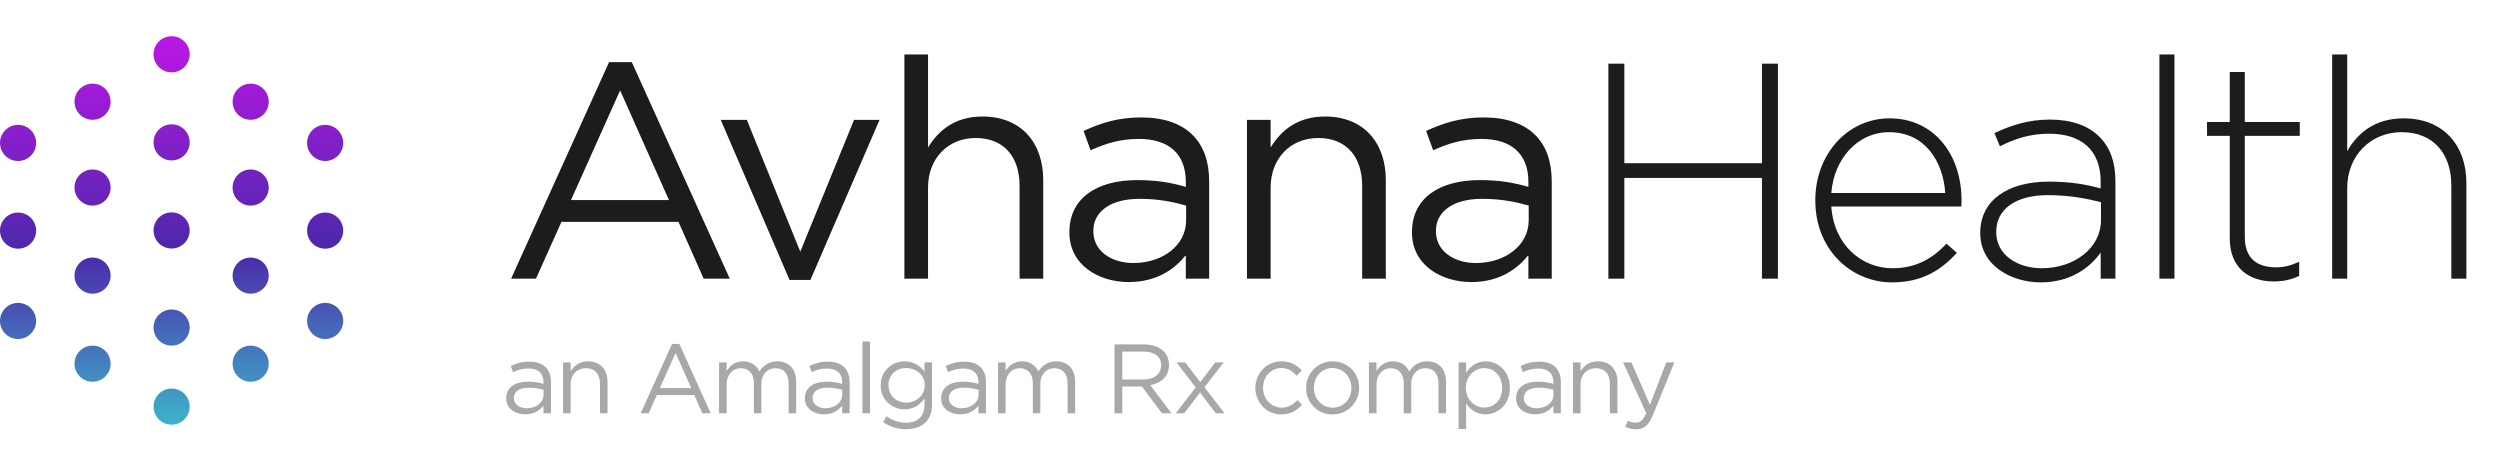 <svg width="305" height="55" viewBox="0 0 305 55" fill="none" xmlns="http://www.w3.org/2000/svg">
<path d="M62.352 34H65.387L68.497 27.067H82.775L85.848 34H89.033L77.079 7.581H74.306L62.352 34ZM69.659 24.407L75.655 11.029L81.613 24.407H69.659ZM96.324 34.15H98.872L107.304 14.626H104.193L97.635 30.702L91.115 14.626H87.93L96.324 34.15ZM110.336 34H113.221V22.908C113.221 19.273 115.695 16.837 119.03 16.837C122.44 16.837 124.388 19.085 124.388 22.683V34H127.274V21.971C127.274 17.362 124.538 14.214 119.854 14.214C116.519 14.214 114.495 15.9 113.221 17.999V6.644H110.336V34ZM137.7 34.412C141.11 34.412 143.321 32.838 144.67 31.114V34H147.518V22.158C147.518 19.685 146.843 17.811 145.494 16.462C144.108 15.076 141.972 14.326 139.236 14.326C136.388 14.326 134.327 15.001 132.191 15.975L133.053 18.336C134.852 17.512 136.65 16.95 138.936 16.95C142.571 16.95 144.67 18.748 144.67 22.196V22.795C142.946 22.308 141.222 21.971 138.749 21.971C133.84 21.971 130.467 24.144 130.467 28.304V28.379C130.467 32.351 134.065 34.412 137.7 34.412ZM138.262 32.089C135.638 32.089 133.39 30.665 133.39 28.229V28.154C133.39 25.831 135.451 24.257 139.049 24.257C141.409 24.257 143.283 24.669 144.707 25.081V26.88C144.707 29.953 141.822 32.089 138.262 32.089ZM152.131 34H155.016V22.908C155.016 19.273 157.489 16.837 160.825 16.837C164.235 16.837 166.183 19.085 166.183 22.683V34H169.069V21.971C169.069 17.362 166.333 14.214 161.649 14.214C158.314 14.214 156.29 15.9 155.016 17.999V14.626H152.131V34ZM179.494 34.412C182.904 34.412 185.115 32.838 186.464 31.114V34H189.312V22.158C189.312 19.685 188.638 17.811 187.289 16.462C185.902 15.076 183.766 14.326 181.031 14.326C178.183 14.326 176.122 15.001 173.986 15.975L174.848 18.336C176.646 17.512 178.445 16.95 180.731 16.95C184.366 16.95 186.464 18.748 186.464 22.196V22.795C184.741 22.308 183.017 21.971 180.544 21.971C175.635 21.971 172.262 24.144 172.262 28.304V28.379C172.262 32.351 175.859 34.412 179.494 34.412ZM180.056 32.089C177.433 32.089 175.185 30.665 175.185 28.229V28.154C175.185 25.831 177.246 24.257 180.843 24.257C183.204 24.257 185.078 24.669 186.502 25.081V26.88C186.502 29.953 183.616 32.089 180.056 32.089Z" fill="#1C1C1C"/>
<path d="M64.073 50.55C65.165 50.55 65.874 50.046 66.305 49.494V50.418H67.218V46.626C67.218 45.834 67.001 45.234 66.57 44.802C66.126 44.358 65.442 44.118 64.566 44.118C63.654 44.118 62.993 44.334 62.309 44.646L62.586 45.402C63.161 45.138 63.737 44.958 64.469 44.958C65.633 44.958 66.305 45.534 66.305 46.638V46.83C65.754 46.674 65.201 46.566 64.409 46.566C62.837 46.566 61.758 47.262 61.758 48.594V48.618C61.758 49.89 62.91 50.55 64.073 50.55ZM64.254 49.806C63.413 49.806 62.694 49.35 62.694 48.57V48.546C62.694 47.802 63.353 47.298 64.505 47.298C65.261 47.298 65.862 47.43 66.317 47.562V48.138C66.317 49.122 65.394 49.806 64.254 49.806ZM68.695 50.418H69.619V46.866C69.619 45.702 70.411 44.922 71.479 44.922C72.571 44.922 73.195 45.642 73.195 46.794V50.418H74.119V46.566C74.119 45.09 73.243 44.082 71.743 44.082C70.675 44.082 70.027 44.622 69.619 45.294V44.214H68.695V50.418ZM78.163 50.418H79.135L80.131 48.198H84.703L85.687 50.418H86.707L82.879 41.958H81.991L78.163 50.418ZM80.503 47.346L82.423 43.062L84.331 47.346H80.503ZM87.727 50.418H88.651V46.878C88.651 45.738 89.395 44.922 90.379 44.922C91.363 44.922 91.975 45.606 91.975 46.77V50.418H92.887V46.842C92.887 45.618 93.667 44.922 94.603 44.922C95.611 44.922 96.211 45.594 96.211 46.794V50.418H97.135V46.578C97.135 45.042 96.259 44.082 94.831 44.082C93.751 44.082 93.091 44.634 92.647 45.318C92.311 44.622 91.663 44.082 90.655 44.082C89.611 44.082 89.059 44.646 88.651 45.258V44.214H87.727V50.418ZM100.509 50.55C101.601 50.55 102.309 50.046 102.741 49.494V50.418H103.653V46.626C103.653 45.834 103.437 45.234 103.005 44.802C102.561 44.358 101.877 44.118 101.001 44.118C100.089 44.118 99.429 44.334 98.745 44.646L99.021 45.402C99.597 45.138 100.173 44.958 100.905 44.958C102.069 44.958 102.741 45.534 102.741 46.638V46.83C102.189 46.674 101.637 46.566 100.845 46.566C99.273 46.566 98.193 47.262 98.193 48.594V48.618C98.193 49.89 99.345 50.55 100.509 50.55ZM100.689 49.806C99.849 49.806 99.129 49.35 99.129 48.57V48.546C99.129 47.802 99.789 47.298 100.941 47.298C101.697 47.298 102.297 47.43 102.753 47.562V48.138C102.753 49.122 101.829 49.806 100.689 49.806ZM105.215 50.418H106.139V41.658H105.215V50.418ZM110.551 52.362C111.535 52.362 112.363 52.086 112.915 51.534C113.419 51.03 113.707 50.298 113.707 49.338V44.214H112.783V45.33C112.279 44.658 111.523 44.082 110.359 44.082C108.883 44.082 107.443 45.198 107.443 47.01V47.034C107.443 48.822 108.871 49.938 110.359 49.938C111.499 49.938 112.255 49.35 112.795 48.63V49.362C112.795 50.814 111.907 51.57 110.539 51.57C109.651 51.57 108.859 51.294 108.151 50.778L107.731 51.498C108.559 52.074 109.519 52.362 110.551 52.362ZM110.539 49.122C109.387 49.122 108.391 48.258 108.391 47.01V46.986C108.391 45.714 109.363 44.898 110.539 44.898C111.715 44.898 112.819 45.726 112.819 46.998V47.022C112.819 48.27 111.715 49.122 110.539 49.122ZM117.14 50.55C118.232 50.55 118.94 50.046 119.372 49.494V50.418H120.284V46.626C120.284 45.834 120.068 45.234 119.636 44.802C119.192 44.358 118.508 44.118 117.632 44.118C116.72 44.118 116.06 44.334 115.376 44.646L115.652 45.402C116.228 45.138 116.804 44.958 117.536 44.958C118.7 44.958 119.372 45.534 119.372 46.638V46.83C118.82 46.674 118.268 46.566 117.476 46.566C115.904 46.566 114.824 47.262 114.824 48.594V48.618C114.824 49.89 115.976 50.55 117.14 50.55ZM117.32 49.806C116.48 49.806 115.76 49.35 115.76 48.57V48.546C115.76 47.802 116.42 47.298 117.572 47.298C118.328 47.298 118.928 47.43 119.384 47.562V48.138C119.384 49.122 118.46 49.806 117.32 49.806ZM121.761 50.418H122.685V46.878C122.685 45.738 123.429 44.922 124.413 44.922C125.397 44.922 126.009 45.606 126.009 46.77V50.418H126.921V46.842C126.921 45.618 127.701 44.922 128.637 44.922C129.645 44.922 130.245 45.594 130.245 46.794V50.418H131.169V46.578C131.169 45.042 130.293 44.082 128.865 44.082C127.785 44.082 127.125 44.634 126.681 45.318C126.345 44.622 125.697 44.082 124.689 44.082C123.645 44.082 123.093 44.646 122.685 45.258V44.214H121.761V50.418ZM135.969 50.418H136.917V47.154H139.317L141.753 50.418H142.917L140.337 46.986C141.657 46.746 142.617 45.93 142.617 44.538V44.514C142.617 43.854 142.377 43.266 141.969 42.858C141.441 42.33 140.613 42.018 139.581 42.018H135.969V50.418ZM136.917 46.302V42.894H139.509C140.865 42.894 141.657 43.518 141.657 44.55V44.574C141.657 45.654 140.757 46.302 139.497 46.302H136.917ZM143.441 50.418H144.473L146.405 47.886L148.325 50.418H149.393L146.945 47.238L149.297 44.214H148.265L146.429 46.614L144.593 44.214H143.537L145.877 47.262L143.441 50.418ZM156.329 50.562C157.493 50.562 158.237 50.058 158.861 49.362L158.273 48.81C157.781 49.338 157.169 49.734 156.377 49.734C155.081 49.734 154.097 48.666 154.097 47.322V47.298C154.097 45.966 155.057 44.898 156.317 44.898C157.157 44.898 157.709 45.318 158.201 45.834L158.813 45.186C158.237 44.574 157.505 44.082 156.329 44.082C154.517 44.082 153.149 45.57 153.149 47.322V47.346C153.149 49.086 154.517 50.562 156.329 50.562ZM162.565 50.562C164.437 50.562 165.817 49.074 165.817 47.322V47.298C165.817 45.546 164.449 44.082 162.589 44.082C160.717 44.082 159.349 45.57 159.349 47.322V47.346C159.349 49.098 160.705 50.562 162.565 50.562ZM162.589 49.734C161.281 49.734 160.297 48.654 160.297 47.322V47.298C160.297 45.99 161.221 44.898 162.565 44.898C163.873 44.898 164.869 45.99 164.869 47.322V47.346C164.869 48.654 163.933 49.734 162.589 49.734ZM167.01 50.418H167.934V46.878C167.934 45.738 168.678 44.922 169.662 44.922C170.646 44.922 171.258 45.606 171.258 46.77V50.418H172.17V46.842C172.17 45.618 172.95 44.922 173.886 44.922C174.894 44.922 175.494 45.594 175.494 46.794V50.418H176.418V46.578C176.418 45.042 175.542 44.082 174.114 44.082C173.034 44.082 172.374 44.634 171.93 45.318C171.594 44.622 170.946 44.082 169.938 44.082C168.894 44.082 168.342 44.646 167.934 45.258V44.214H167.01V50.418ZM177.944 52.338H178.868V49.23C179.348 49.926 180.092 50.55 181.244 50.55C182.744 50.55 184.208 49.35 184.208 47.322V47.298C184.208 45.258 182.732 44.082 181.244 44.082C180.104 44.082 179.372 44.718 178.868 45.462V44.214H177.944V52.338ZM181.076 49.722C179.924 49.722 178.832 48.762 178.832 47.322V47.298C178.832 45.882 179.924 44.91 181.076 44.91C182.252 44.91 183.26 45.846 183.26 47.31V47.334C183.26 48.834 182.276 49.722 181.076 49.722ZM187.281 50.55C188.373 50.55 189.081 50.046 189.513 49.494V50.418H190.425V46.626C190.425 45.834 190.209 45.234 189.777 44.802C189.333 44.358 188.649 44.118 187.773 44.118C186.861 44.118 186.201 44.334 185.517 44.646L185.793 45.402C186.369 45.138 186.945 44.958 187.677 44.958C188.841 44.958 189.513 45.534 189.513 46.638V46.83C188.961 46.674 188.409 46.566 187.617 46.566C186.045 46.566 184.965 47.262 184.965 48.594V48.618C184.965 49.89 186.117 50.55 187.281 50.55ZM187.461 49.806C186.621 49.806 185.901 49.35 185.901 48.57V48.546C185.901 47.802 186.561 47.298 187.713 47.298C188.469 47.298 189.069 47.43 189.525 47.562V48.138C189.525 49.122 188.601 49.806 187.461 49.806ZM191.902 50.418H192.826V46.866C192.826 45.702 193.618 44.922 194.686 44.922C195.778 44.922 196.402 45.642 196.402 46.794V50.418H197.326V46.566C197.326 45.09 196.45 44.082 194.95 44.082C193.882 44.082 193.234 44.622 192.826 45.294V44.214H191.902V50.418ZM199.601 52.374C200.537 52.374 201.137 51.906 201.665 50.622L204.269 44.214H203.285L201.293 49.386L199.037 44.214H198.017L200.837 50.394C200.465 51.27 200.117 51.558 199.565 51.558C199.169 51.558 198.893 51.486 198.593 51.33L198.281 52.062C198.701 52.266 199.085 52.374 199.601 52.374Z" fill="#A8A8A8"/>
<path fill-rule="evenodd" clip-rule="evenodd" d="M23.141 6.622C23.141 7.84 22.154 8.827 20.937 8.827C19.719 8.827 18.733 7.84 18.733 6.622C18.733 5.405 19.719 4.418 20.937 4.418C22.154 4.418 23.141 5.405 23.141 6.622ZM32.785 12.409C32.785 13.626 31.798 14.613 30.581 14.613C29.363 14.613 28.377 13.626 28.377 12.409C28.377 11.191 29.363 10.204 30.581 10.204C31.798 10.204 32.785 11.191 32.785 12.409ZM11.293 14.613C12.51 14.613 13.497 13.626 13.497 12.409C13.497 11.191 12.51 10.204 11.293 10.204C10.076 10.204 9.089 11.191 9.089 12.409C9.089 13.626 10.076 14.613 11.293 14.613ZM23.141 49.607C23.141 50.824 22.154 51.811 20.937 51.811C19.719 51.811 18.733 50.824 18.733 49.607C18.733 48.389 19.719 47.403 20.937 47.403C22.154 47.403 23.141 48.389 23.141 49.607ZM20.937 42.167C22.154 42.167 23.141 41.18 23.141 39.963C23.141 38.745 22.154 37.758 20.937 37.758C19.719 37.758 18.733 38.745 18.733 39.963C18.733 41.18 19.719 42.167 20.937 42.167ZM32.785 44.372C32.785 45.589 31.798 46.576 30.581 46.576C29.363 46.576 28.377 45.589 28.377 44.372C28.377 43.154 29.363 42.167 30.581 42.167C31.798 42.167 32.785 43.154 32.785 44.372ZM11.293 46.576C12.51 46.576 13.497 45.589 13.497 44.372C13.497 43.154 12.51 42.167 11.293 42.167C10.076 42.167 9.089 43.154 9.089 44.372C9.089 45.589 10.076 46.576 11.293 46.576ZM23.141 28.114C23.141 29.332 22.154 30.319 20.937 30.319C19.719 30.319 18.733 29.332 18.733 28.114C18.733 26.897 19.719 25.91 20.937 25.91C22.154 25.91 23.141 26.897 23.141 28.114ZM30.581 35.83C31.798 35.83 32.785 34.843 32.785 33.625C32.785 32.408 31.798 31.421 30.581 31.421C29.363 31.421 28.377 32.408 28.377 33.625C28.377 34.843 29.363 35.83 30.581 35.83ZM13.497 33.625C13.497 34.843 12.51 35.83 11.293 35.83C10.076 35.83 9.089 34.843 9.089 33.625C9.089 32.408 10.076 31.421 11.293 31.421C12.51 31.421 13.497 32.408 13.497 33.625ZM20.937 19.573C22.154 19.573 23.141 18.586 23.141 17.368C23.141 16.151 22.154 15.164 20.937 15.164C19.719 15.164 18.733 16.151 18.733 17.368C18.733 18.586 19.719 19.573 20.937 19.573ZM32.785 22.879C32.785 24.097 31.798 25.084 30.581 25.084C29.363 25.084 28.377 24.097 28.377 22.879C28.377 21.662 29.363 20.675 30.581 20.675C31.798 20.675 32.785 21.662 32.785 22.879ZM11.293 25.084C12.51 25.084 13.497 24.097 13.497 22.879C13.497 21.662 12.51 20.675 11.293 20.675C10.076 20.675 9.089 21.662 9.089 22.879C9.089 24.097 10.076 25.084 11.293 25.084ZM3.307 15.528C4.361 16.137 4.722 17.485 4.114 18.54C3.505 19.594 2.157 19.955 1.103 19.346C0.048 18.738 -0.313 17.389 0.296 16.335C0.904 15.281 2.253 14.92 3.307 15.528ZM4.114 29.236C4.722 28.182 4.361 26.834 3.307 26.225C2.253 25.617 0.904 25.978 0.296 27.032C-0.313 28.087 0.048 29.435 1.103 30.043C2.157 30.652 3.505 30.291 4.114 29.236ZM40.771 37.247C41.825 37.856 42.187 39.204 41.578 40.258C40.969 41.312 39.621 41.674 38.567 41.065C37.513 40.456 37.151 39.108 37.76 38.054C38.369 37 39.717 36.638 40.771 37.247ZM41.578 29.236C42.187 28.182 41.825 26.834 40.771 26.225C39.717 25.617 38.369 25.978 37.76 27.032C37.151 28.087 37.513 29.435 38.567 30.043C39.621 30.652 40.969 30.291 41.578 29.236ZM1.103 37.247C2.157 36.638 3.505 37 4.114 38.054C4.722 39.108 4.361 40.456 3.307 41.065C2.253 41.674 0.904 41.312 0.296 40.258C-0.313 39.204 0.048 37.856 1.103 37.247ZM41.578 16.335C40.969 15.281 39.621 14.92 38.567 15.528C37.513 16.137 37.151 17.485 37.76 18.54C38.369 19.594 39.717 19.955 40.771 19.346C41.825 18.738 42.187 17.39 41.578 16.335Z" fill="url(#paint0_linear)"/>
<path d="M196.221 34H198.17V21.709H214.958V34H216.906V7.768H214.958V19.91H198.17V7.768H196.221V34ZM230.838 34.45C234.51 34.45 236.796 32.951 238.745 30.852L237.471 29.728C235.897 31.414 233.873 32.726 230.913 32.726C227.165 32.726 223.755 29.953 223.418 25.194H239.269C239.307 24.894 239.307 24.782 239.307 24.444C239.307 18.786 235.897 14.439 230.538 14.439C225.367 14.439 221.469 18.861 221.469 24.407V24.482C221.469 30.44 225.816 34.45 230.838 34.45ZM223.418 23.545C223.755 19.31 226.678 16.125 230.463 16.125C234.848 16.125 237.058 19.685 237.321 23.545H223.418ZM248.975 34.45C252.609 34.45 254.97 32.651 256.282 30.815V34H258.081V22.083C258.081 19.723 257.406 17.961 256.132 16.687C254.745 15.301 252.684 14.589 250.099 14.589C247.476 14.589 245.415 15.263 243.316 16.238L243.991 17.849C245.752 16.95 247.663 16.312 249.986 16.312C253.921 16.312 256.282 18.299 256.282 22.158V22.983C254.446 22.496 252.609 22.158 249.949 22.158C245.002 22.158 241.592 24.407 241.592 28.379V28.454C241.592 32.426 245.415 34.45 248.975 34.45ZM249.087 32.726C246.164 32.726 243.541 31.114 243.541 28.341V28.267C243.541 25.606 245.789 23.807 249.836 23.807C252.572 23.807 254.708 24.257 256.319 24.669V26.843C256.319 30.328 252.984 32.726 249.087 32.726ZM263.448 34H265.284V6.644H263.448V34ZM277.389 34.337C278.588 34.337 279.525 34.112 280.499 33.663V31.939C279.412 32.426 278.625 32.614 277.688 32.614C275.477 32.614 273.866 31.639 273.866 28.904V16.575H280.574V14.888H273.866V8.78H272.03V14.888H269.257V16.575H272.03V29.091C272.03 32.726 274.428 34.337 277.389 34.337ZM284.523 34H286.359V22.945C286.359 18.973 289.245 16.125 292.992 16.125C296.852 16.125 299.063 18.711 299.063 22.645V34H300.899V22.308C300.899 17.736 298.089 14.439 293.255 14.439C289.77 14.439 287.634 16.2 286.359 18.448V6.644H284.523V34Z" fill="#1C1C1C"/>
<defs>
<linearGradient id="paint0_linear" x1="14.694" y1="-2.582" x2="15.684" y2="60.005" gradientUnits="userSpaceOnUse">
<stop stop-color="#D912F7"/>
<stop offset="0.533" stop-color="#4B28AA"/>
<stop offset="1" stop-color="#39E8D5"/>
</linearGradient>
</defs>
</svg>
